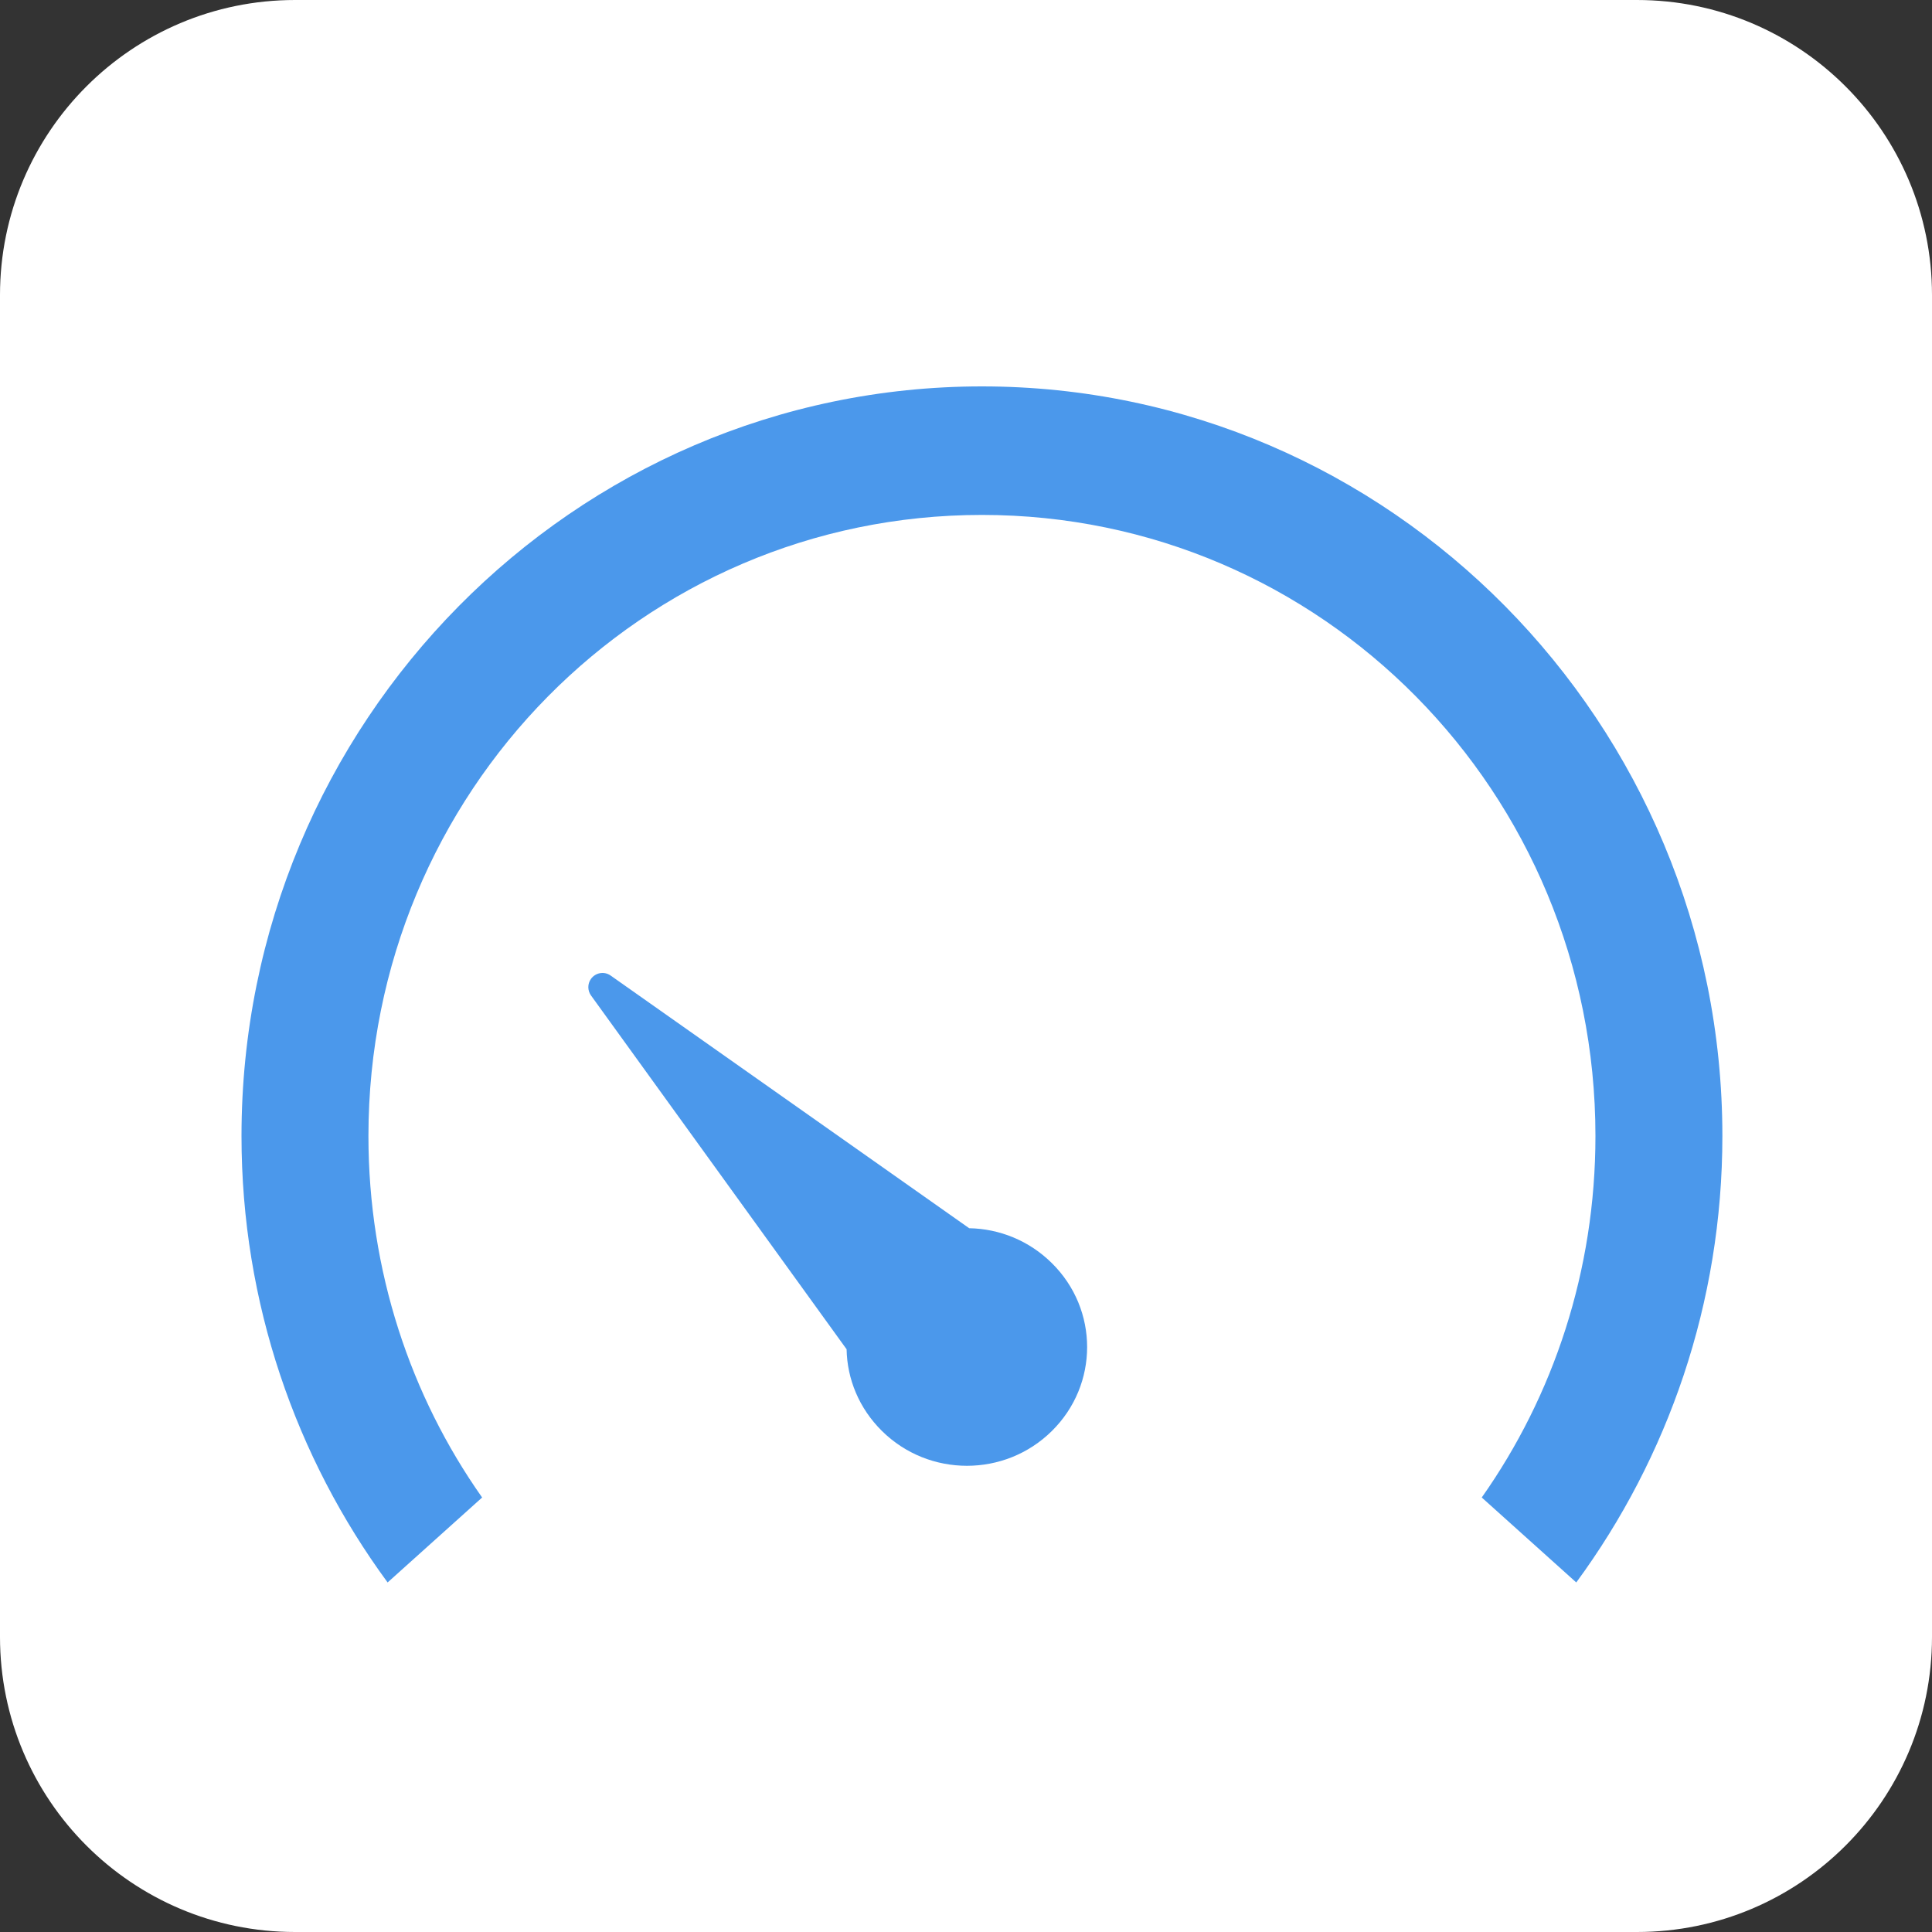 <svg width="40" height="40" viewBox="0 0 40 40" fill="none" xmlns="http://www.w3.org/2000/svg">
<rect x="0" y="0" width="40" height="40" fill="#333333" stroke="none"/>
<g clip-path="url(#clip0_2792_8900)">
<path d="M33.891 0H6.109C2.735 0 0 2.735 0 6.109V33.891C0 37.265 2.735 40 6.109 40H33.891C37.265 40 40 37.265 40 33.891V6.109C40 2.735 37.265 0 33.891 0Z" fill="white"/>
<path fill-rule="evenodd" clip-rule="evenodd" d="M20.33 8C11.879 8 5 14.965 5 23.52C5 26.978 6.128 30.18 8.025 32.763L9.982 31.004C8.498 28.899 7.628 26.312 7.628 23.52C7.628 16.402 13.299 10.661 20.33 10.661C27.361 10.661 33.032 16.402 33.032 23.52C33.032 26.312 32.162 28.899 30.678 31.004L32.635 32.763C34.532 30.18 35.66 26.978 35.66 23.52C35.66 14.965 28.781 8 20.33 8ZM12.236 20.61L17.528 27.935C17.539 28.551 17.785 29.157 18.26 29.627C19.233 30.588 20.806 30.588 21.778 29.627C22.751 28.666 22.751 27.113 21.778 26.152C21.303 25.682 20.689 25.44 20.066 25.429L12.643 20.198C12.511 20.104 12.328 20.136 12.234 20.269C12.162 20.371 12.163 20.508 12.236 20.61Z" fill="#4B98EB"/>
</g>
<defs>
<clipPath id="clip0_2792_8900">
<rect width="40" height="40" fill="white"/>
</clipPath>
</defs>
</svg>
